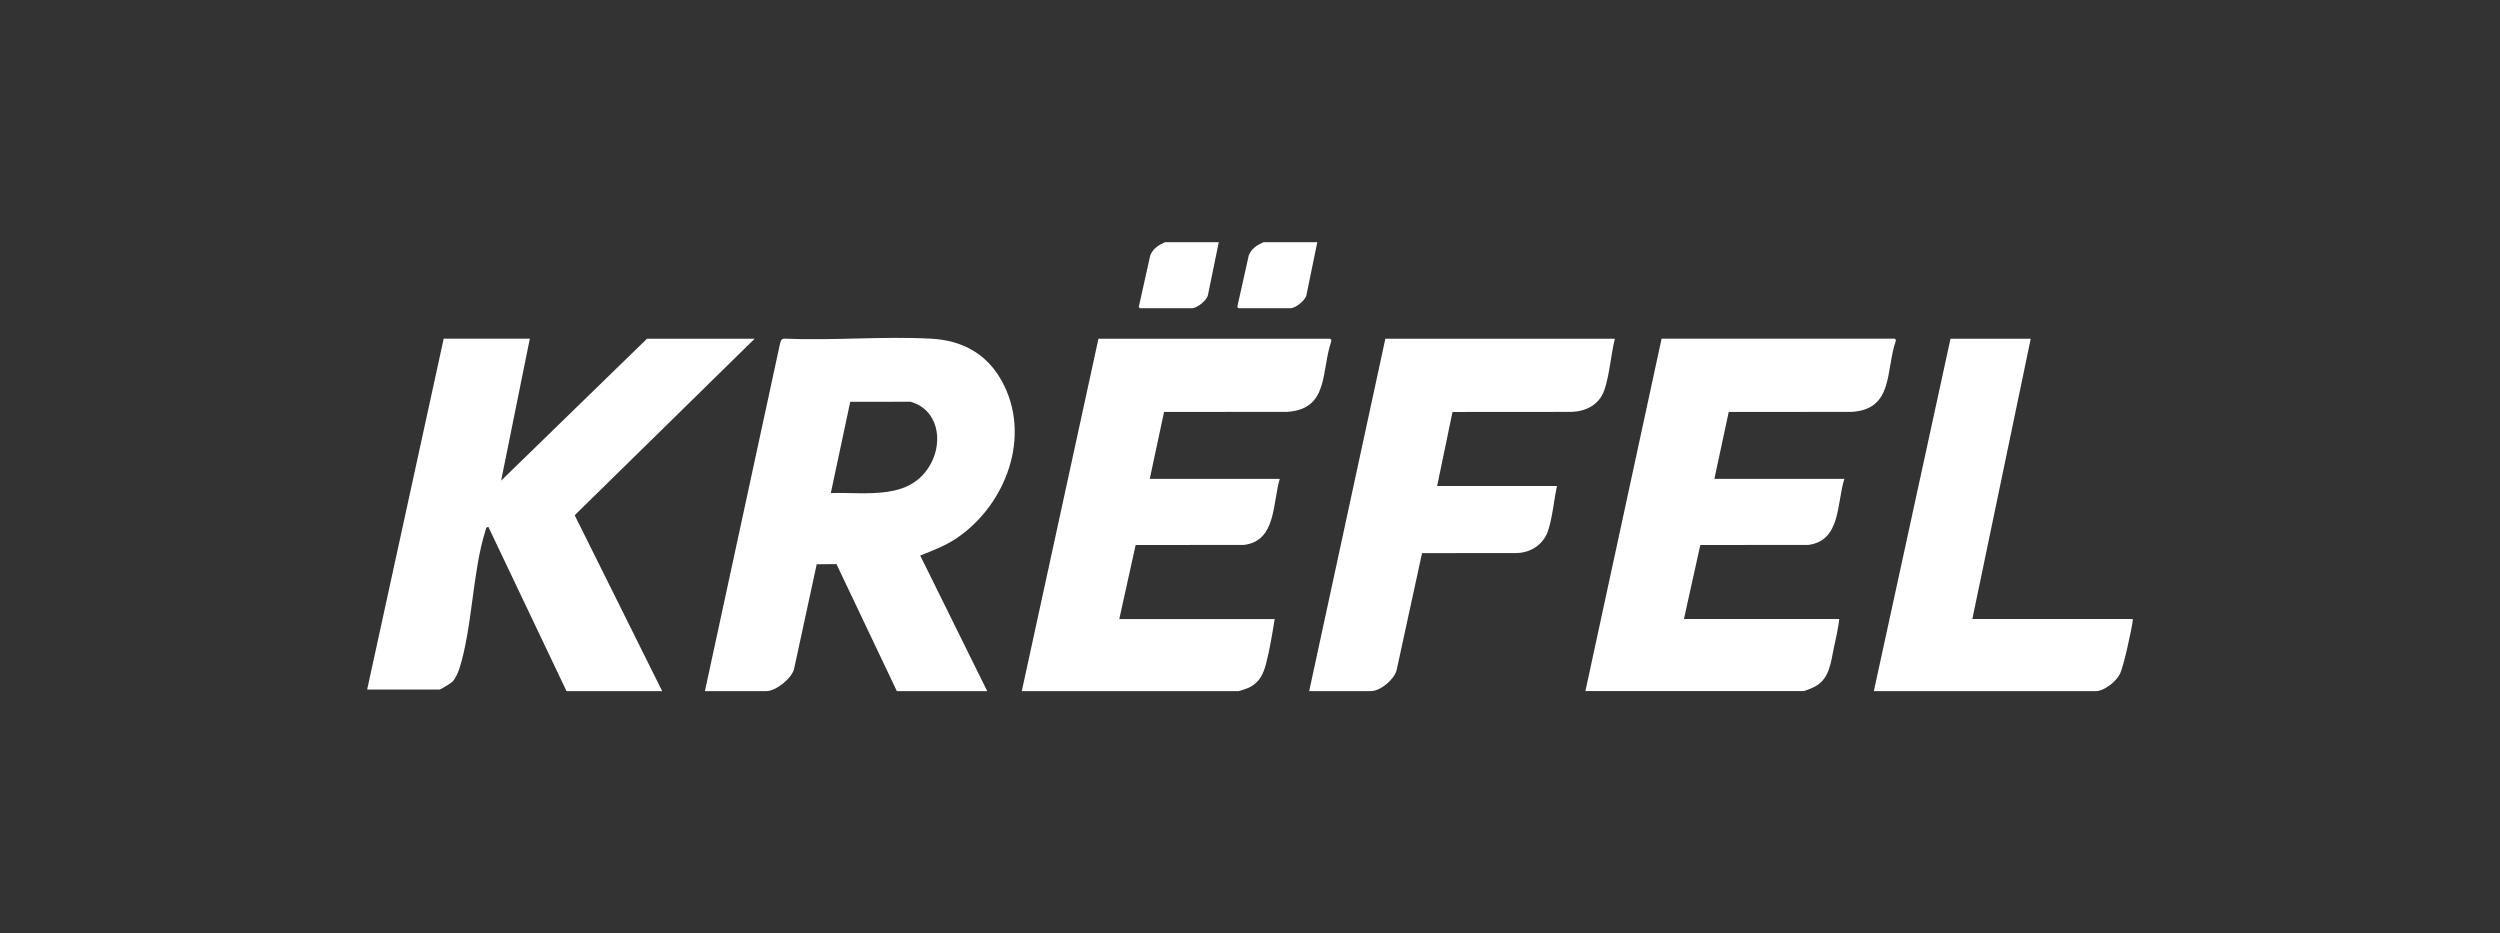 <?xml version="1.0" encoding="UTF-8"?>
<svg xmlns="http://www.w3.org/2000/svg" id="Laag_1" version="1.1" viewBox="0 0 1125 420">
  <rect x="0" y="0" width="1125" height="420" fill="#333333" stroke="none"/>
  <defs>
    <style>
      .st0 {
        fill: #fff;
      }
    </style>
  </defs>
  <path class="st0" d="M959.77,279.01c-.5,4.2-4.1,20.74-5.76,24.18s-7.07,7.81-10.92,7.81h-99.86l34.5-158.58h36.1l-26.28,126.13h72.21c-.01.15.02.31,0,.46Z"></path>
  <path class="st0" d="M548.45,109l-4.94,24.08c-.82,2.29-4.8,5.62-7.17,5.62h-23.31c-.14,0-.74-.6-.5-.94l5.08-22.82c1.2-3.06,3.74-4.67,6.62-5.95h24.22Z"></path>
  <path class="st0" d="M592.78,109l-4.94,24.08c-.82,2.29-4.8,5.62-7.17,5.62h-23.31c-.11,0-.79-.61-.51-.94l5.09-22.81c1.15-3.04,3.78-4.69,6.62-5.95h24.22Z"></path>
  <path class="st0" d="M444.25,311h-40.67l-27.17-57.16-8.89.08-10.2,47.15c-1.13,4.31-8.16,9.93-12.46,9.93h-27.65l33.67-155.76c.36-1.29.43-2.94,2.18-2.84,21.69.92,44.27-1.14,65.85,0,13.93.74,24.95,6.58,31.82,18.91,13.76,24.71,2.02,55.81-20.23,70.87-5.18,3.51-10.65,5.49-16.4,7.81l30.15,61.01ZM373.87,221.88c16.03-.52,35.91,3.58,45.02-13.24,5.61-10.35,3.18-24.44-9.19-27.85l-27.09.02-8.74,41.07Z"></path>
  <path class="st0" d="M852.6,152.42c.19.05.77.61.51.94-4.64,13.52-.92,30.68-19.69,31.98l-55.49.04-6.46,30.1h58.5c-3.48,10.8-1.49,27.83-16.2,29.73l-48.63.04-7.37,33.3h69.92c-.54,4.32-1.5,8.64-2.43,12.88-1.47,6.71-1.84,13.88-8.53,17.52-.91.5-4.5,2.04-5.27,2.04h-98.03l34.28-158.58h104.88Z"></path>
  <path class="st0" d="M598.5,152.42c.25.07.75.67.61,1.04-4.68,13.54-.94,30.57-19.78,31.88l-55.5.03-6.44,30.12h58.5c-3.24,10.72-1.48,28.03-16.2,29.73l-48.65.03-7.36,33.32h69.92c-1.05,6.53-2.21,13.7-3.88,20.11-1.26,4.85-3.09,8.62-7.9,10.84-.56.26-4.15,1.49-4.45,1.49h-97.57l34.5-158.58h104.2Z"></path>
  <path class="st0" d="M726.69,152.42c-1.81,7.21-2.37,16.41-4.81,23.3-2.27,6.39-8.11,9.37-14.59,9.63l-53.66.04-6.92,33.3h53.93c-1.37,6.35-2.02,14.3-4.09,20.36s-7.83,9.66-13.94,9.82l-42.69.04-11.46,52.75c-1.22,4.26-7.28,9.35-11.68,9.35h-27.65l34.28-158.58h103.29Z"></path>
  <path class="st0" d="M238.42,152.42l-12.91,63.86,65.65-63.86h48.44l-80.99,79.44,39.37,79.14h-43.05l-35.17-73.91c-1.12.12-1.11,1.06-1.36,1.86-5.84,18.57-5.78,43.47-11.75,62.16-.53,1.65-1.82,4.37-3,5.62-.64.68-5.37,3.55-5.78,3.55h-32.65l34.44-157.87h38.75Z"></path>
</svg>
